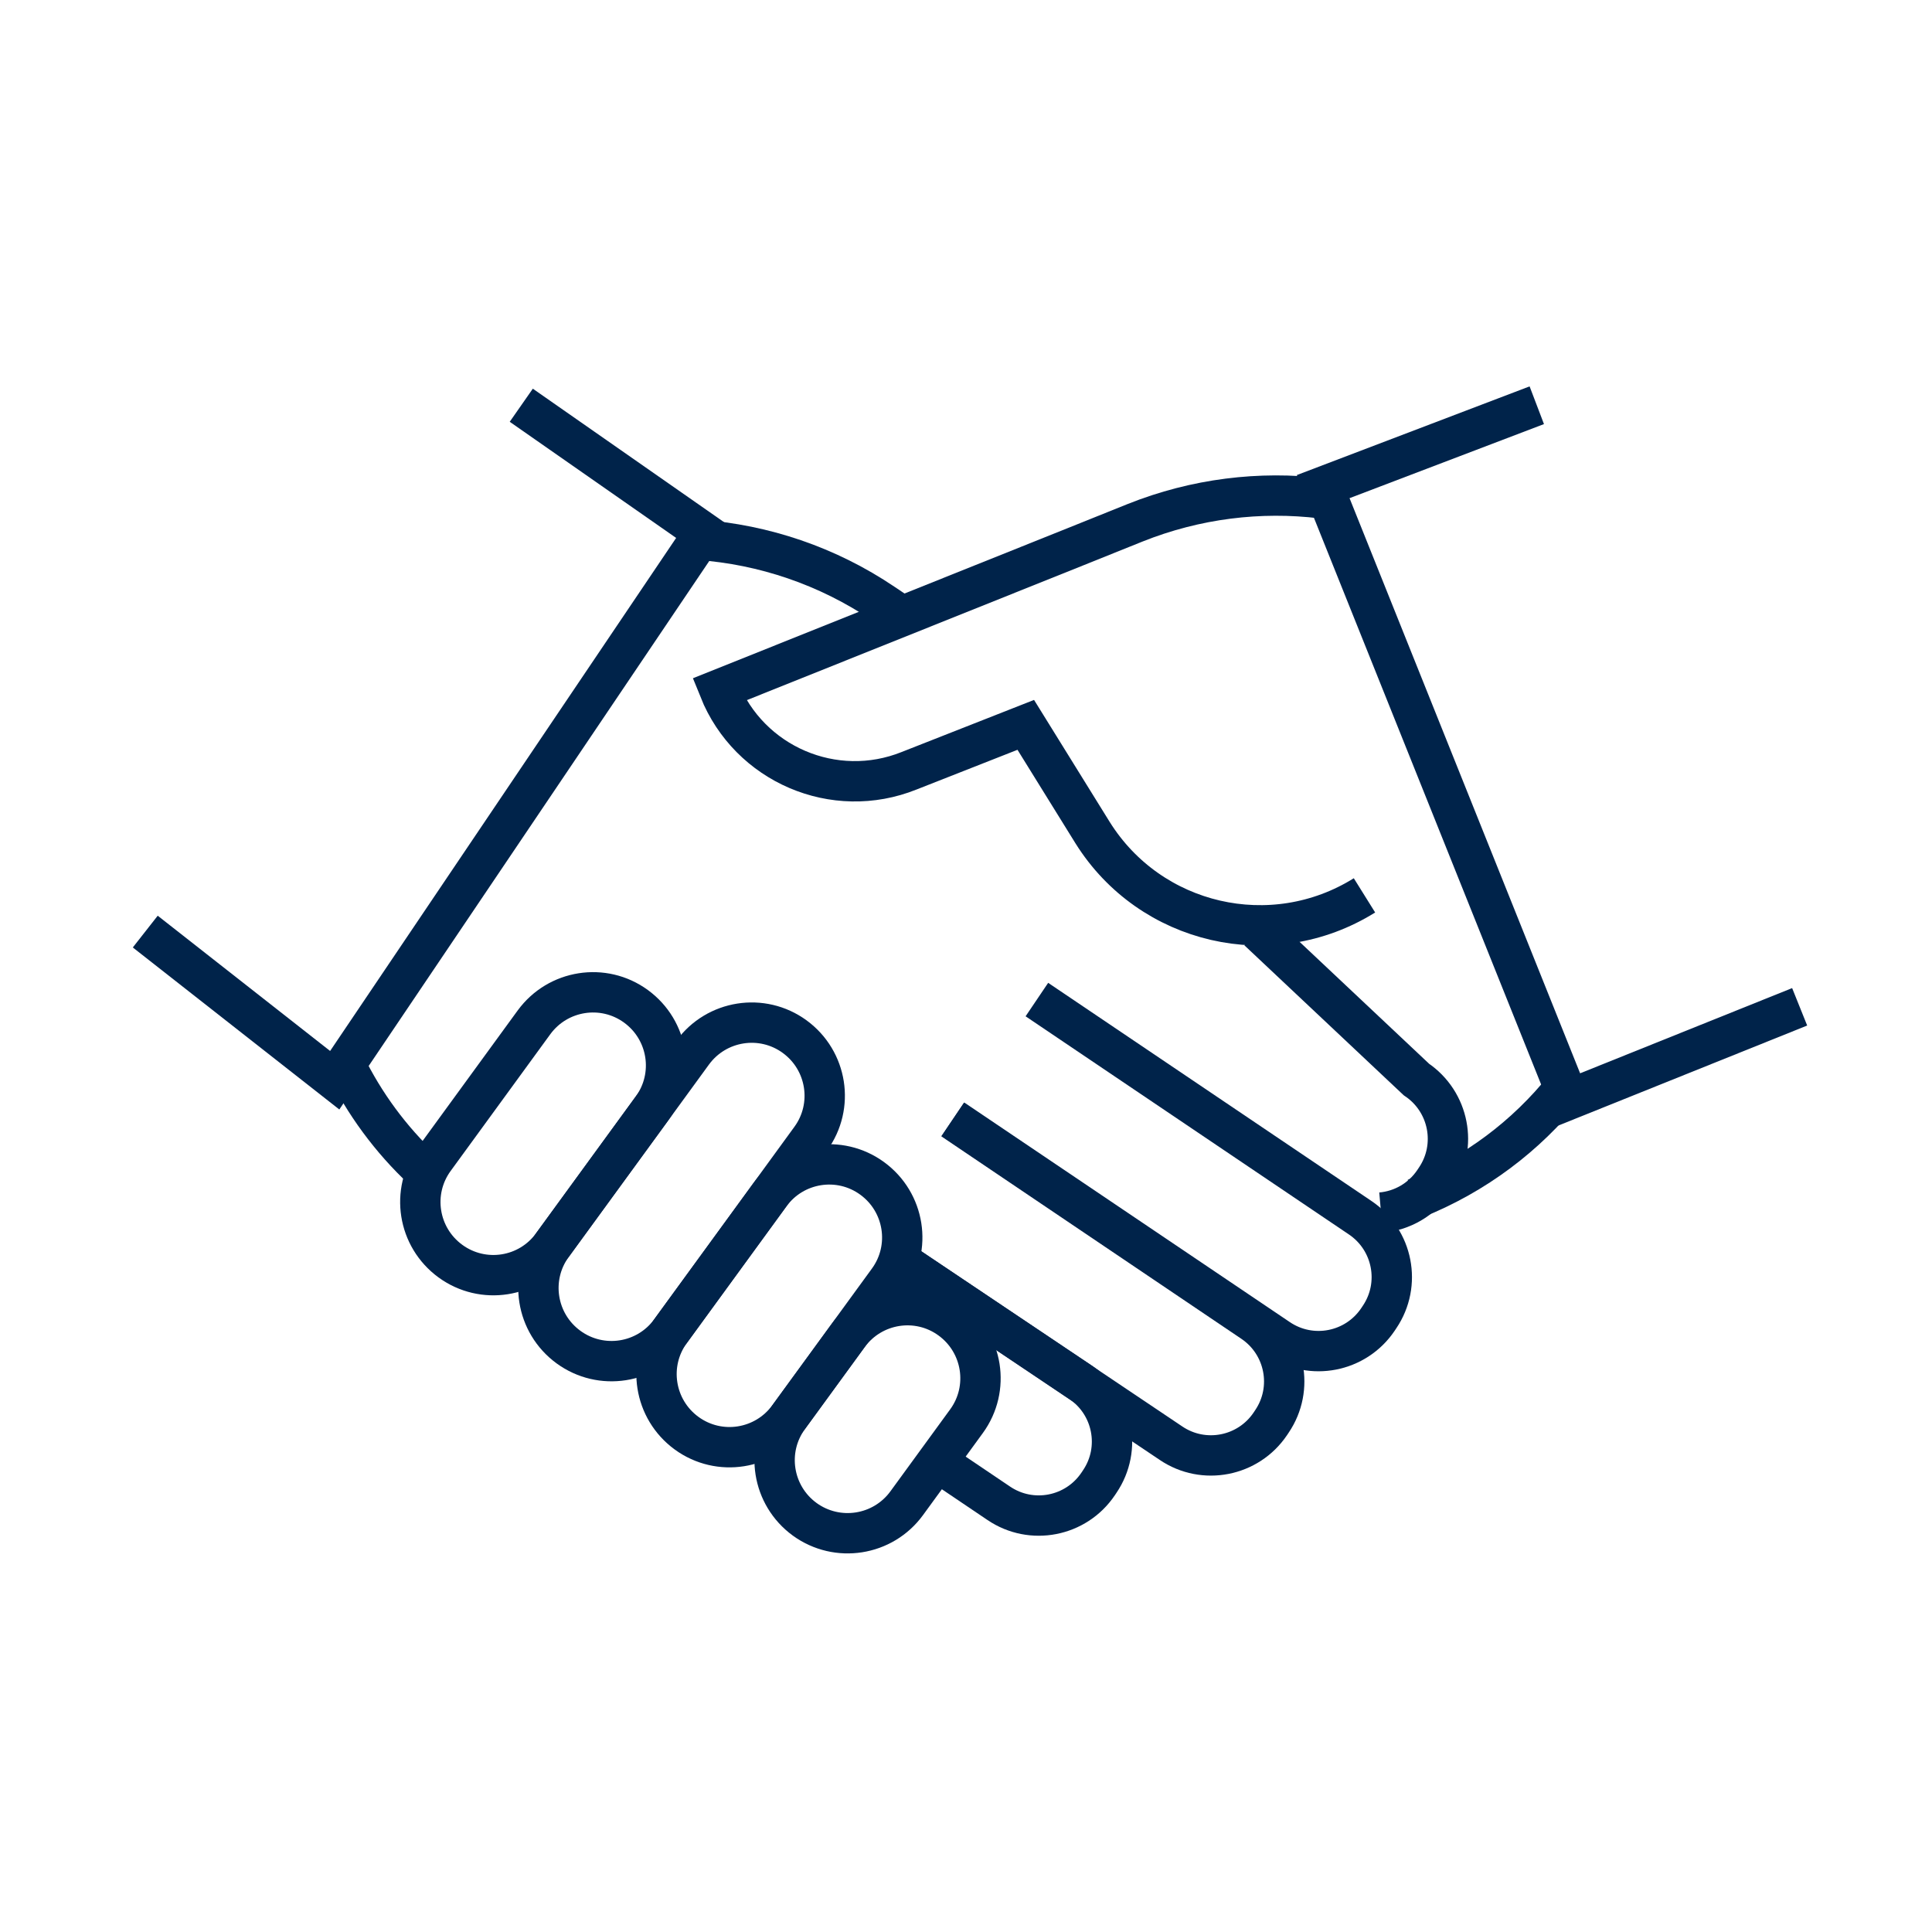 <svg width="160" height="160" viewBox="0 0 160 160" fill="none" xmlns="http://www.w3.org/2000/svg">
<g clip-path="url(#clip0_1_48)">
<path d="M129.55 90.12C126.4 94.05 122.21 97.25 117.2 99.26" stroke="#00234A" stroke-width="3.342" stroke-miterlimit="10"/>
<path d="M74.71 51.03L73.16 49.99C68.51 46.85 63.23 45.1 57.91 44.71" stroke="#00234A" stroke-width="3.342" stroke-miterlimit="10"/>
<path d="M114.37 100.42C116.09 100.27 117.72 99.37 118.76 97.83L118.9 97.62C120.73 94.91 120.01 91.23 117.3 89.4L104.2 77.07" stroke="#00234A" stroke-width="3.342" stroke-miterlimit="10"/>
<path d="M28.59 88.16C30.17 91.38 32.34 94.36 35.06 96.9" stroke="#00234A" stroke-width="3.342" stroke-miterlimit="10"/>
<path d="M85.87 82.78L112.65 100.85C115.36 102.68 116.08 106.36 114.25 109.07L114.11 109.28C112.28 111.99 108.6 112.71 105.89 110.88L78.92 92.69" stroke="#00234A" stroke-width="3.342" stroke-miterlimit="10"/>
<path d="M78.89 92.72L103.74 109.49C106.45 111.32 107.17 115 105.34 117.71L105.2 117.92C103.37 120.63 99.69 121.35 96.98 119.52L74.73 104.58" stroke="#00234A" stroke-width="3.342" stroke-miterlimit="10"/>
<path d="M78.11 121.39L82.72 124.5C85.43 126.33 89.11 125.61 90.94 122.9L91.08 122.69C92.91 119.98 92.19 116.3 89.48 114.47L74.72 104.58" stroke="#00234A" stroke-width="3.342" stroke-miterlimit="10"/>
<path d="M109.47 41.27C104.37 40.65 99.04 41.28 93.99 43.3L89.09 45.27L59.56 57.1C62.05 63.3 69.09 66.32 75.29 63.83L84.95 60.03L90.48 68.95C95.26 76.6 105.34 78.93 113 74.15" stroke="#00234A" stroke-width="3.342" stroke-miterlimit="10"/>
<path d="M45.75 103.11L54 91.79C55.97 89.09 55.37 85.31 52.67 83.34C49.97 81.37 46.19 81.97 44.22 84.67L35.97 95.99C34 98.69 34.6 102.47 37.3 104.44C40 106.41 43.78 105.82 45.75 103.11Z" stroke="#00234A" stroke-width="3.342" stroke-miterlimit="10"/>
<path d="M55.53 110.24L67.14 94.3C69.11 91.6 68.51 87.82 65.81 85.85C63.11 83.88 59.33 84.48 57.36 87.18L45.75 103.11C43.78 105.81 44.38 109.59 47.08 111.56C49.78 113.53 53.56 112.94 55.53 110.24Z" stroke="#00234A" stroke-width="3.342" stroke-miterlimit="10"/>
<path d="M65.31 117.36L73.56 106.04C75.53 103.34 74.93 99.56 72.23 97.59C69.53 95.62 65.75 96.22 63.78 98.92L55.53 110.24C53.56 112.94 54.16 116.72 56.86 118.69C59.56 120.66 63.34 120.06 65.31 117.36Z" stroke="#00234A" stroke-width="3.342" stroke-miterlimit="10"/>
<path d="M75.09 124.49L80.04 117.7C82.01 115 81.41 111.22 78.71 109.25C76.01 107.28 72.23 107.88 70.26 110.58L65.31 117.37C63.34 120.07 63.94 123.85 66.64 125.82C69.34 127.78 73.12 127.19 75.09 124.49Z" stroke="#00234A" stroke-width="3.342" stroke-miterlimit="10"/>
<path d="M43.17 33.56L58.3 44.12L27.72 89.46L12.03 77.15" stroke="#00234A" stroke-width="3.342" stroke-miterlimit="10"/>
<path d="M127.27 33.56L109.58 40.3L129.93 91.06L149.04 83.38" stroke="#00234A" stroke-width="3.342" stroke-miterlimit="10"/>
</g>
<defs>
<clipPath id="clip0_1_48">
<rect width="138.66" height="96.65" fill="white" transform="translate(11 32)"/>
</clipPath>
</defs>
</svg>
